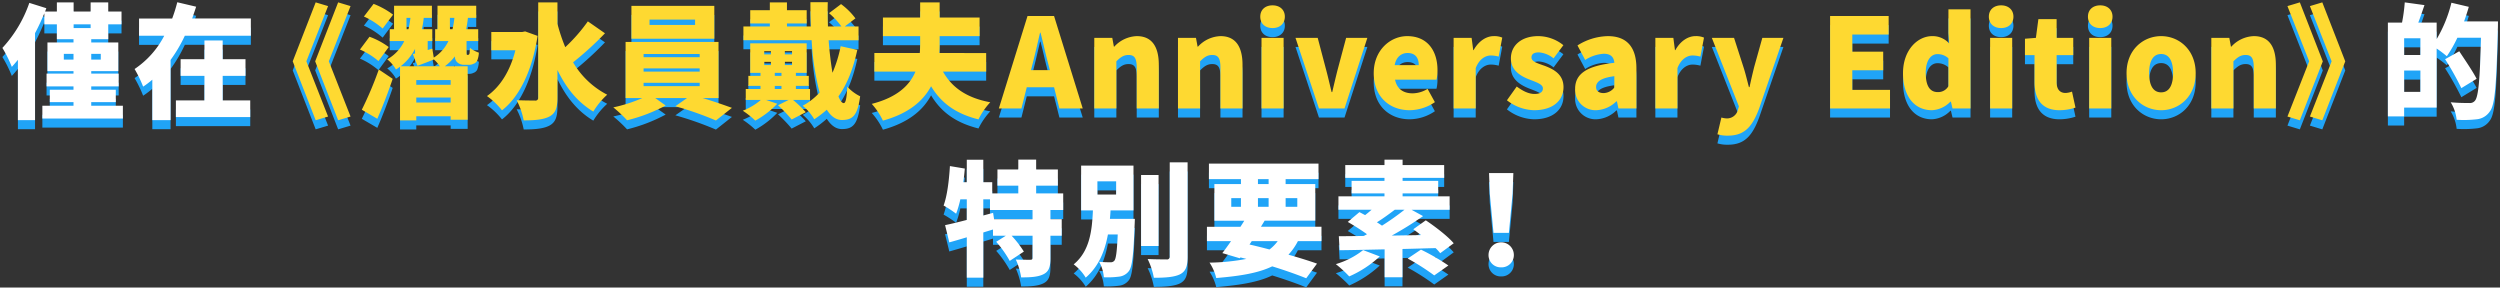 <svg xmlns="http://www.w3.org/2000/svg" width="826" height="95" viewBox="0 0 826 95">
  <rect x="0" y="0" width="826" height="95" fill="#333333" stroke="none"/>
  <defs>
    <style>
      .cls-1 {
        fill: #20a4f7;
      }

      .cls-1, .cls-2, .cls-3 {
        fill-rule: evenodd;
      }

      .cls-2 {
        fill: #fed931;
      }

      .cls-3 {
        fill: #fff;
      }
    </style>
  </defs>
  <path id="僅在_潛水員戴夫Anniversary_Edition_的_特別要素_のコピー_2" data-name="僅在《潛水員戴夫Anniversary Edition》的 特別要素！ のコピー 2" class="cls-1" d="M101.225,23.259L108.4,5.014l-4.1-1.23L96.715,23.259,104.3,42.734l4.1-1.23Zm7.422,0,7.175-18.245-4.1-1.23-7.586,19.475,7.586,19.475,4.1-1.23ZM129.872,7.843a26.6,26.6,0,0,0-6.437-3.567l-3.2,4.182a25.206,25.206,0,0,1,6.191,3.977Zm-1.435,10.7a24.482,24.482,0,0,0-6.355-3.4l-3.157,4.223a24.012,24.012,0,0,1,6.109,3.813Zm-3.772,23.7c1.8-4.1,3.567-8.733,5.084-13.2l-4.592-3.075a119.029,119.029,0,0,1-5.617,13.284ZM132.373,24.9a17.475,17.475,0,0,0,4.756-5.74v1.517l-0.738.164,1.558,3.9c1.763-.656,3.608-1.353,5.412-2.091a12.947,12.947,0,0,1,1.968,2.255H132.373ZM148.9,31.008H137.539V29.45H148.9v1.558Zm-11.357,5.863v-1.64H148.9v1.64H137.539ZM134.3,12.64V8.909h1.312c-0.164,1.23-.369,2.5-0.656,3.731H134.3Zm14.35,0V8.909h1.476a29.483,29.483,0,0,1-.615,3.731H148.65Zm5.74,8.487a0.209,0.209,0,0,1-.2-0.164,4.04,4.04,0,0,1-.041-0.861V16.576H158V12.64h-3.977a37.188,37.188,0,0,0,.574-3.731h2.747V4.891H144.55V12.64h-0.779v3.936h4.387a12.987,12.987,0,0,1-4.838,5.453l-0.492-2.952-1.517.451V16.576h1.517V12.64h-3.444A29.483,29.483,0,0,0,140,8.909h2.706V4.891H130.2V12.64h-1.435v3.936h4.8a13.593,13.593,0,0,1-5.617,6.027,11.722,11.722,0,0,1,2.87,3.362,11.27,11.27,0,0,0,1.353-.943V42.775h5.371V41.422H148.9V42.57h5.617V24.9h-7.544a16.807,16.807,0,0,0,3.321-3.28,2.693,2.693,0,0,0,.7,1.886,3.216,3.216,0,0,0,2.337.9h1.558a3.328,3.328,0,0,0,1.558-.328,2.125,2.125,0,0,0,1.23-1.066,7.7,7.7,0,0,0,.533-2.624,9.262,9.262,0,0,1-2.952-1.6c-0.041.82-.082,1.476-0.123,1.8a0.7,0.7,0,0,1-.246.451,0.3,0.3,0,0,1-.246.082H154.39Zm19.131-7.749-1.066.205H162.328V19.61h7.954c-1.681,6.683-4.92,12.013-9.389,15.129a23.523,23.523,0,0,1,4.961,4.715c5.781-4.428,10-13.161,11.767-24.6Zm20.705-3.321a55.05,55.05,0,0,1-7.462,8.528,58.631,58.631,0,0,1-2.583-7.708V3.784h-6.355V35.19a0.9,0.9,0,0,1-1.107,1.025c-0.9,0-3.485,0-6.027-.123a24.046,24.046,0,0,1,2.337,6.683c3.69,0,6.6-.246,8.569-1.312,1.927-1.066,2.583-2.829,2.583-6.232v-9.1c2.788,5.781,6.519,10.537,11.849,13.735a24.52,24.52,0,0,1,4.592-5.576,27.775,27.775,0,0,1-11.275-10.7,104.953,104.953,0,0,0,10.537-9.594Zm35.428,1.189H214.607V9.483h15.047v1.763Zm6.355-6.314H208.621V15.8h27.388V4.932Zm-23.37,25.42h18.532v1.107H212.639V30.352Zm0-4.756h18.532v1.066H212.639V25.6Zm0-4.756h18.532v1.066H212.639V20.84ZM237.4,35.4V16.863H206.694V35.4h5.535a49.556,49.556,0,0,1-9.594,3.075,45.665,45.665,0,0,1,4.551,4.264,54.2,54.2,0,0,0,12.751-4.879l-3.444-2.46h10.5L223.135,38.1a109.652,109.652,0,0,1,13.407,4.715l5.289-4.182c-2.624-.943-6.232-2.214-9.717-3.239H237.4Zm18.589-4.018h2.214V32.4h-2.214V31.377Zm0-4.3h2.214v0.984h-2.214V27.072Zm-3.485-3.649h2.214v1.066h-2.214V23.423Zm0-3.526h2.214v1.066h-2.214V19.9Zm9.184,1.066h-2.378V19.9h2.378v1.066Zm0,3.526h-2.378V23.423h2.378v1.066Zm5.945,11.521V32.4h-4.674V31.377h4.264V28.056h-4.264V27.072h3.567V17.314H247.874v9.758h3.4v0.984h-4.018v3.321h4.018V32.4H246.4V36.01h5a21.256,21.256,0,0,1-5.986,3.567,29.734,29.734,0,0,1,4.141,3.28,29.8,29.8,0,0,0,7.257-5.576l-3.731-1.271h7.5l-3.526,1.763a46.73,46.73,0,0,1,4.51,4.715l4.674-2.419a40.652,40.652,0,0,0-4.223-4.059h5.617Zm10.127-17.753a42.413,42.413,0,0,1-2.706,8.774c-0.533-3.157-.984-6.847-1.271-10.742h9.881V11.738h-4.551l3.526-2.665a22.556,22.556,0,0,0-4.756-4.715l-3.977,2.993a25.448,25.448,0,0,1,4.1,4.387H273.54c-0.082-2.665-.123-5.371-0.041-8h-5.74c0,2.624.041,5.33,0.164,8H260.01V10.754h6.519V6.367H260.01V3.784h-5.658V6.367h-6.478v4.387h6.478v0.984h-8.733v4.551h22.55a88.1,88.1,0,0,0,2.624,17.3,21.493,21.493,0,0,1-5.576,4.346,17.02,17.02,0,0,1,3.813,4.469,32.376,32.376,0,0,0,4.141-3.157c1.353,2.132,2.993,3.4,5,3.4,3.608,0,5.166-1.517,6.027-7.831a14.023,14.023,0,0,1-4.264-3.2c-0.164,3.854-.533,5.453-1.148,5.453s-1.189-.779-1.763-2.214c2.911-4.1,4.879-9.143,6.232-15.375Zm48.069,8.405v-6.15H310.375c0.041-1.025.082-2.009,0.082-2.993V14.936h13.2V8.786h-13.2v-5H304.02v5h-12.3v6.15h12.3v2.583c0,0.984-.041,1.968-0.123,2.993H288.89v6.15h13.572c-1.886,4.469-5.945,8.487-14.433,10.66a23.282,23.282,0,0,1,3.69,5.535c8.611-2.378,13.326-6.56,15.909-11.357,3.28,5.453,8.077,9.061,15.662,10.947a23.547,23.547,0,0,1,3.895-5.658c-7.79-1.435-12.669-4.879-15.621-10.127h14.268Zm15.461-3.075c0.779-3.034,1.6-6.6,2.337-9.8h0.164c0.82,3.116,1.6,6.765,2.419,9.8l0.656,2.583h-6.232ZM330.018,38.839h7.462l1.763-7.011h9.02l1.763,7.011h7.708L348.263,8.294h-8.774Zm31.529,0h7.3V23.259c1.394-1.353,2.378-2.091,4.018-2.091,1.845,0,2.706.9,2.706,4.141v13.53h7.3V24.407c0-5.822-2.173-9.471-7.257-9.471a10.552,10.552,0,0,0-7.462,3.485h-0.123l-0.533-2.911h-5.945V38.839Zm27.658,0h7.3V23.259c1.394-1.353,2.378-2.091,4.018-2.091,1.845,0,2.706.9,2.706,4.141v13.53h7.3V24.407c0-5.822-2.173-9.471-7.257-9.471a10.552,10.552,0,0,0-7.462,3.485h-0.123L395.15,15.51h-5.945V38.839Zm27.6,0h7.3V15.51h-7.3V38.839Zm3.649-26.568c2.419,0,4.059-1.476,4.059-3.772,0-2.255-1.64-3.731-4.059-3.731-2.46,0-4.059,1.476-4.059,3.731C416.392,10.795,417.991,12.271,420.451,12.271Zm15.33,26.568h8.446l7.544-23.329H444.76l-2.87,10.742c-0.574,2.3-1.148,4.715-1.722,7.175h-0.2c-0.615-2.46-1.148-4.879-1.763-7.175L435.371,15.51h-7.339Zm29.979,0.574a15.057,15.057,0,0,0,8.324-2.665l-2.419-4.387a9.5,9.5,0,0,1-4.921,1.476c-2.952,0-5.166-1.312-5.822-4.51h13.695a13.673,13.673,0,0,0,.328-3.157c0-6.355-3.28-11.234-10-11.234-5.617,0-11.07,4.674-11.07,12.218C453.87,34.9,459.036,39.413,465.76,39.413ZM460.8,24.53c0.492-2.747,2.255-4.018,4.264-4.018,2.665,0,3.69,1.722,3.69,4.018H460.8Zm19.475,14.309h7.3V25.514c1.189-3.075,3.28-4.182,5-4.182a10.063,10.063,0,0,1,2.583.369l1.189-6.273a6.588,6.588,0,0,0-2.829-.492c-2.337,0-4.92,1.517-6.642,4.633h-0.123l-0.533-4.059h-5.945V38.839Zm26.589,0.574c6.355,0,9.717-3.321,9.717-7.626,0-4.223-3.239-5.9-6.15-7.011-2.419-.861-4.428-1.394-4.428-2.788,0-1.107.779-1.681,2.46-1.681a8.879,8.879,0,0,1,4.838,1.968l3.239-4.346a13.335,13.335,0,0,0-8.323-2.993c-5.453,0-9.02,2.993-9.02,7.38,0,3.895,3.157,5.781,5.945,6.888,2.378,0.943,4.633,1.6,4.633,2.993,0,1.148-.82,1.845-2.747,1.845-1.845,0-3.772-.861-5.9-2.46l-3.239,4.551A15.078,15.078,0,0,0,506.863,39.413Zm20.484,0A9.967,9.967,0,0,0,534.03,36.5h0.205l0.492,2.337h5.945V25.6c0-7.3-3.4-10.66-9.43-10.66A19.4,19.4,0,0,0,521.2,18.011l2.542,4.8a12.81,12.81,0,0,1,6.11-2.05c2.378,0,3.362,1.107,3.526,2.993-9.1.984-12.957,3.649-12.957,8.569A6.736,6.736,0,0,0,527.347,39.413Zm2.5-5.658c-1.517,0-2.5-.656-2.5-2.009,0-1.64,1.476-2.993,6.027-3.567V31.91A4.6,4.6,0,0,1,529.848,33.755Zm17.08,5.084h7.3V25.514c1.189-3.075,3.28-4.182,5-4.182a10.063,10.063,0,0,1,2.583.369L563,15.428a6.588,6.588,0,0,0-2.829-.492c-2.337,0-4.92,1.517-6.642,4.633h-0.123l-0.533-4.059h-5.945V38.839Zm23.948,8.979c5.535,0,8.077-2.952,10.332-8.938l8.036-23.37h-6.97l-2.706,9.676c-0.533,2.214-1.066,4.387-1.517,6.6h-0.205c-0.615-2.3-1.107-4.469-1.8-6.6l-3.116-9.676h-7.339l8.938,22.632L574.2,39.331a3.731,3.731,0,0,1-3.895,2.788,8.127,8.127,0,0,1-1.558-.287l-1.312,5.535A11.307,11.307,0,0,0,570.876,47.818Zm33.784-8.979h19.8v-6.15H612V26.211h10.209v-6.15H612V14.4h12.013V8.294H604.66V38.839Zm33.649,0.574a9.057,9.057,0,0,0,6.109-2.829h0.164l0.533,2.255h5.945V6.08h-7.3v7.79l0.246,3.485a7.333,7.333,0,0,0-5.617-2.419c-4.838,0-9.635,4.592-9.635,12.218S632.487,39.413,638.309,39.413Zm1.927-5.986c-2.5,0-3.977-1.886-3.977-6.355,0-4.3,1.845-6.191,3.854-6.191a5.255,5.255,0,0,1,3.649,1.394v9.184A3.876,3.876,0,0,1,640.236,33.427Zm17.294,5.412h7.3V15.51h-7.3V38.839Zm3.649-26.568c2.419,0,4.059-1.476,4.059-3.772,0-2.255-1.64-3.731-4.059-3.731-2.46,0-4.059,1.476-4.059,3.731C657.12,10.795,658.719,12.271,661.179,12.271Zm19.27,27.142a17.159,17.159,0,0,0,5.289-.861l-1.148-5.289a6.783,6.783,0,0,1-2.132.451c-1.722,0-2.952-1.025-2.952-3.608v-8.9H685v-5.7h-5.494V9.319h-6.027l-0.82,6.191-3.608.287v5.412h3.157v8.979C672.208,35.682,674.586,39.413,680.449,39.413Zm9.819-.574h7.3V15.51h-7.3V38.839Zm3.649-26.568c2.419,0,4.059-1.476,4.059-3.772,0-2.255-1.64-3.731-4.059-3.731-2.46,0-4.059,1.476-4.059,3.731C689.858,10.795,691.457,12.271,693.917,12.271Zm20.135,27.142c5.9,0,11.4-4.51,11.4-12.259,0-7.708-5.494-12.218-11.4-12.218-5.945,0-11.439,4.51-11.439,12.218C702.613,34.9,708.107,39.413,714.052,39.413Zm0-5.9c-2.747,0-3.977-2.46-3.977-6.355,0-3.854,1.23-6.314,3.977-6.314,2.706,0,3.936,2.46,3.936,6.314C717.988,31.049,716.758,33.509,714.052,33.509Zm16.568,5.33h7.3V23.259c1.394-1.353,2.378-2.091,4.018-2.091,1.846,0,2.707.9,2.707,4.141v13.53h7.3V24.407c0-5.822-2.173-9.471-7.258-9.471a10.552,10.552,0,0,0-7.462,3.485H737.1l-0.533-2.911H730.62V38.839Zm36.671,3.9,7.585-19.475L767.291,3.784l-4.1,1.23,7.175,18.245L763.191,41.5Zm-7.421,0,7.585-19.475L759.87,3.784l-4.1,1.23,7.175,18.245L755.77,41.5ZM21.087,22.685V20.8h3.2v1.886h-3.2ZM33.3,20.8v1.886H30.148V20.8H33.3Zm-3.362-9.758v1.23H24.326v-1.23h5.617Zm0.2,26.9V36.748h8.118v-4.1H30.148V31.541h9.061V27.318H30.148V26.5h8.938V17.027H30.148V15.961h5.617v-4.92h4.387V6.818H35.765V3.784H29.943V6.818H24.326V3.784H18.791V6.818H14.9l0.41-1.107L9.689,3.948a41.959,41.959,0,0,1-8.9,14.883A40.546,40.546,0,0,1,3.908,25.1c0.656-.738,1.353-1.517,2.009-2.337V42.693h5.658V13.952c1.148-2.132,2.173-4.387,3.075-6.56v3.649h4.141v4.92h5.494v1.066h-8.61V26.5h8.61v0.82h-8.9v4.223h8.9v1.107H16.454v4.1h7.831v1.189H13.994V42.16H40.6V37.937H30.148Zm43.427-9.881h7.544V22.562H73.575V16.371H67.548v6.191H59.676v5.494h7.872v8.118h-9.43v5.494H82.677V36.174h-9.1V28.056ZM63.489,9.114c0.451-1.312.9-2.583,1.312-3.9L58.569,3.743a47.477,47.477,0,0,1-1.681,5.371H45.941v5.7h8.323a29.565,29.565,0,0,1-9.8,10.988,40.217,40.217,0,0,1,2.829,5.822,28.039,28.039,0,0,0,3.034-2.3V42.693h6.027V22.808a47.593,47.593,0,0,0,4.715-8H82.882v-5.7H63.489ZM794.33,33.345V26.293H799.7v7.052H794.33ZM799.7,21.168H794.33V15.633H799.7v5.535Zm14.433-11.111c0.574-1.6,1.107-3.2,1.558-4.8l-5.741-1.353a44.447,44.447,0,0,1-4.879,12.013V10.467H799c0.656-1.722,1.353-3.772,2.05-5.781l-6.519-.9a55.479,55.479,0,0,1-.9,6.683h-4.674v31h5.371V38.552h10.742V19.036a35.432,35.432,0,0,1,3.362,2.542,41.557,41.557,0,0,0,3.485-6.109h7.791C819.382,29,818.89,35.026,817.7,36.3a2.1,2.1,0,0,1-1.8.738c-1.107,0-3.568,0-6.192-.246a13.684,13.684,0,0,1,1.968,5.781,37.58,37.58,0,0,0,6.643-.164,5.86,5.86,0,0,0,4.346-2.624c1.722-2.255,2.132-8.9,2.624-27.142,0.041-.7.041-2.583,0.041-2.583H814.134Zm4.141,18.983c-1.23-2.419-3.895-6.314-5.74-9.1l-4.675,2.624a95.578,95.578,0,0,1,5.371,9.553ZM341.155,75.423h-12.71l-0.328-2.091-3.239.861v-5.33h2.214v3.526h14.063v3.034Zm10.127-3.034V66.895h-8.938V64.353h7.175V58.982h-7.175V55.743h-5.9v3.239h-6.888v5.371h6.888v2.542h-8.61V63.2h-2.952V55.784h-5.453V63.2h-1.148c0.205-1.517.369-3.034,0.492-4.51l-4.92-.82c-0.287,4.756-.9,9.84-2.091,13.038a34.357,34.357,0,0,1,4.141,2.706,33.364,33.364,0,0,0,1.394-4.756h2.132v6.806c-2.706.7-5.166,1.312-7.175,1.722l1.394,5.7c1.763-.492,3.731-1.066,5.781-1.681V94.734h5.453V79.81l3.2-.984v2.05h4.264l-3.2,2.009a36.176,36.176,0,0,1,4.469,6.314l4.674-3.075a34.377,34.377,0,0,0-4.059-5.248h6.929v7.3c0,0.533-.2.656-0.861,0.656s-2.911,0-4.674-.082a22.173,22.173,0,0,1,1.763,5.9c3.075,0,5.494-.123,7.339-1.025s2.337-2.5,2.337-5.33V80.876h3.731V75.423h-3.731V72.389h4.223Zm11.3-9.471h6.191v4.346h-6.191V62.918ZM366.719,75.3c0.082-.943.164-1.845,0.2-2.788h7.585v-14.8h-17.3v14.8H361.1c-0.287,6.519-.984,13.407-6.355,17.835a15.607,15.607,0,0,1,3.977,4.387c4.346-3.731,6.314-8.815,7.339-14.268H369.3c-0.246,5.617-.574,8-1.107,8.651a1.517,1.517,0,0,1-1.353.533,34.315,34.315,0,0,1-3.69-.164,12.208,12.208,0,0,1,1.558,5.125,28.708,28.708,0,0,0,4.92-.2,4.687,4.687,0,0,0,3.321-1.8c1.148-1.435,1.558-5.494,1.927-15.211,0.041-.656.082-2.091,0.082-2.091h-8.241Zm16.072-14.473H377.01V84.279h5.781V60.827Zm3.69-4.182V87.682a0.9,0.9,0,0,1-1.107,1.025c-0.9,0-3.608,0-6.191-.123a23.863,23.863,0,0,1,2.05,6.191c3.772,0,6.724-.205,8.651-1.148,1.886-.984,2.5-2.583,2.5-5.9V56.645h-5.9ZM413.574,82.68h8.569a13.229,13.229,0,0,1-2.706,2.747c-2.173-.574-4.428-1.148-6.6-1.64Zm-6.766-14.227h3.2v2.87h-3.2v-2.87Zm8.816-6.273h3.526v1.64h-3.526V62.18Zm13,6.273v2.87h-3.854v-2.87h3.854Zm-13,2.87v-2.87h3.526v2.87h-3.526ZM436.616,82.68V77.924H416.608l1.23-2.009h16.728V63.82h-9.8V62.18h10.865V57.055h-36.2V62.18h10.579v1.64h-8.775v12.1h9.882c-0.41.656-.82,1.312-1.271,2.009H398.772V82.68h7.954c-1.025,1.476-2.009,2.829-2.87,3.936l5.782,1.722,0.205-.287,1.968,0.492a69.459,69.459,0,0,1-12.178,1.23,16.344,16.344,0,0,1,2.214,5.084c7.914-.656,13.941-1.64,18.492-3.854,4.387,1.353,8.282,2.747,11.234,3.936L435.14,90.1c-2.542-.9-5.822-1.927-9.43-2.952a20.131,20.131,0,0,0,3.116-4.469h7.79Zm13.763,2.952a26.627,26.627,0,0,1-9.02,4.633,41.941,41.941,0,0,1,4.428,4.059,36.054,36.054,0,0,0,10.086-6.6Zm13.653-13.325a85.5,85.5,0,0,1-7.421,5.248c-0.533-.369-1.066-0.738-1.681-1.107,1.8-1.107,3.895-2.624,5.9-4.141h3.2Zm16.277,11.07c-1.968-2.337-6.109-5.494-9.225-7.585l-4.141,2.952c0.82,0.574,1.681,1.271,2.583,1.927l-9.676.164A112.661,112.661,0,0,0,470.182,74.4l-3.813-2.091h12.587V67.879H463.417V66.895h11.767V62.754H463.417V61.77h13.735V57.547H463.417v-1.8h-5.986v1.8H444.475V61.77h12.956v0.984H446.566v4.141h10.865v0.984H442.22v4.428h10.947c-0.7.615-1.435,1.23-2.132,1.763-0.656-.328-1.312-0.7-1.886-0.984L445.3,76.325c2.009,1.148,4.428,2.665,6.355,4.059-0.369.2-.738,0.41-1.066,0.574-3.034.041-5.822,0.082-8.241,0.082l0.246,4.633c4.1-.041,9.266-0.164,14.883-0.287v9.225h5.9V85.263c3.608-.082,7.339-0.2,10.947-0.287a13.684,13.684,0,0,1,1.517,1.681ZM465.1,88.42A74.732,74.732,0,0,1,473.872,94l4.674-3.28a72.219,72.219,0,0,0-9.061-5.248Zm28.352-8.487h5.084l1.23-12.956,0.246-6.806h-8.036l0.246,6.806Zm2.542,11.4a4.05,4.05,0,0,0,4.182-4.182,4.183,4.183,0,0,0-8.364,0A4.026,4.026,0,0,0,495.992,91.331Z"/>
  <path id="僅在_潛水員戴夫Anniversary_Edition_的_特別要素_" data-name="僅在《潛水員戴夫Anniversary Edition》的 特別要素！" class="cls-2" d="M101.225,20.259L108.4,2.014l-4.1-1.23L96.715,20.259,104.3,39.734l4.1-1.23Zm7.422,0,7.175-18.245-4.1-1.23-7.586,19.475,7.586,19.475,4.1-1.23ZM129.872,4.843a26.6,26.6,0,0,0-6.437-3.567l-3.2,4.182a25.206,25.206,0,0,1,6.191,3.977Zm-1.435,10.7a24.482,24.482,0,0,0-6.355-3.4l-3.157,4.223a24.012,24.012,0,0,1,6.109,3.813Zm-3.772,23.7c1.8-4.1,3.567-8.733,5.084-13.2l-4.592-3.075a119.029,119.029,0,0,1-5.617,13.284ZM132.373,21.9a17.475,17.475,0,0,0,4.756-5.74v1.517l-0.738.164,1.558,3.9c1.763-.656,3.608-1.353,5.412-2.091a12.947,12.947,0,0,1,1.968,2.255H132.373ZM148.9,28.008H137.539V26.45H148.9v1.558Zm-11.357,5.863v-1.64H148.9v1.64H137.539ZM134.3,9.64V5.909h1.312c-0.164,1.23-.369,2.5-0.656,3.731H134.3Zm14.35,0V5.909h1.476a29.484,29.484,0,0,1-.615,3.731H148.65Zm5.74,8.487a0.209,0.209,0,0,1-.2-0.164,4.04,4.04,0,0,1-.041-0.861V13.576H158V9.64h-3.977a37.19,37.19,0,0,0,.574-3.731h2.747V1.891H144.55V9.64h-0.779v3.936h4.387a12.987,12.987,0,0,1-4.838,5.453l-0.492-2.952-1.517.451V13.576h1.517V9.64h-3.444A29.484,29.484,0,0,0,140,5.909h2.706V1.891H130.2V9.64h-1.435v3.936h4.8a13.593,13.593,0,0,1-5.617,6.027,11.722,11.722,0,0,1,2.87,3.362,11.27,11.27,0,0,0,1.353-.943V39.775h5.371V38.422H148.9V39.57h5.617V21.9h-7.544a16.807,16.807,0,0,0,3.321-3.28,2.693,2.693,0,0,0,.7,1.886,3.216,3.216,0,0,0,2.337.9h1.558a3.328,3.328,0,0,0,1.558-.328,2.125,2.125,0,0,0,1.23-1.066,7.7,7.7,0,0,0,.533-2.624,9.262,9.262,0,0,1-2.952-1.6c-0.041.82-.082,1.476-0.123,1.8a0.7,0.7,0,0,1-.246.451,0.3,0.3,0,0,1-.246.082H154.39Zm19.131-7.749-1.066.205H162.328V16.61h7.954c-1.681,6.683-4.92,12.013-9.389,15.129a23.523,23.523,0,0,1,4.961,4.715c5.781-4.428,10-13.161,11.767-24.6Zm20.705-3.321a55.054,55.054,0,0,1-7.462,8.528,58.63,58.63,0,0,1-2.583-7.708V0.784h-6.355V32.19a0.9,0.9,0,0,1-1.107,1.025c-0.9,0-3.485,0-6.027-.123a24.046,24.046,0,0,1,2.337,6.683c3.69,0,6.6-.246,8.569-1.312,1.927-1.066,2.583-2.829,2.583-6.232v-9.1c2.788,5.781,6.519,10.537,11.849,13.735a24.52,24.52,0,0,1,4.592-5.576,27.775,27.775,0,0,1-11.275-10.7,104.953,104.953,0,0,0,10.537-9.594Zm35.428,1.189H214.607V6.483h15.047V8.246Zm6.355-6.314H208.621V12.8h27.388V1.932Zm-23.37,25.42h18.532v1.107H212.639V27.352Zm0-4.756h18.532v1.066H212.639V22.6Zm0-4.756h18.532v1.066H212.639V17.84ZM237.4,32.4V13.863H206.694V32.4h5.535a49.556,49.556,0,0,1-9.594,3.075,45.665,45.665,0,0,1,4.551,4.264,54.2,54.2,0,0,0,12.751-4.879l-3.444-2.46h10.5L223.135,35.1a109.652,109.652,0,0,1,13.407,4.715l5.289-4.182c-2.624-.943-6.232-2.214-9.717-3.239H237.4Zm18.589-4.018h2.214V29.4h-2.214V28.377Zm0-4.3h2.214v0.984h-2.214V24.072Zm-3.485-3.649h2.214v1.066h-2.214V20.423Zm0-3.526h2.214v1.066h-2.214V16.9Zm9.184,1.066h-2.378V16.9h2.378v1.066Zm0,3.526h-2.378V20.423h2.378v1.066Zm5.945,11.521V29.4h-4.674V28.377h4.264V25.056h-4.264V24.072h3.567V14.314H247.874v9.758h3.4v0.984h-4.018v3.321h4.018V29.4H246.4V33.01h5a21.256,21.256,0,0,1-5.986,3.567,29.734,29.734,0,0,1,4.141,3.28,29.8,29.8,0,0,0,7.257-5.576l-3.731-1.271h7.5l-3.526,1.763a46.73,46.73,0,0,1,4.51,4.715l4.674-2.419a40.652,40.652,0,0,0-4.223-4.059h5.617Zm10.127-17.753a42.413,42.413,0,0,1-2.706,8.774c-0.533-3.157-.984-6.847-1.271-10.742h9.881V8.738h-4.551l3.526-2.665a22.556,22.556,0,0,0-4.756-4.715l-3.977,2.993a25.447,25.447,0,0,1,4.1,4.387H273.54c-0.082-2.665-.123-5.371-0.041-8h-5.74c0,2.624.041,5.33,0.164,8H260.01V7.754h6.519V3.367H260.01V0.784h-5.658V3.367h-6.478V7.754h6.478V8.738h-8.733v4.551h22.55a88.1,88.1,0,0,0,2.624,17.3,21.493,21.493,0,0,1-5.576,4.346,17.02,17.02,0,0,1,3.813,4.469,32.376,32.376,0,0,0,4.141-3.157c1.353,2.132,2.993,3.4,5,3.4,3.608,0,5.166-1.517,6.027-7.831a14.023,14.023,0,0,1-4.264-3.2c-0.164,3.854-.533,5.453-1.148,5.453s-1.189-.779-1.763-2.214c2.911-4.1,4.879-9.143,6.232-15.375Zm48.069,8.405v-6.15H310.375c0.041-1.025.082-2.009,0.082-2.993V11.936h13.2V5.786h-13.2v-5H304.02v5h-12.3v6.15h12.3v2.583c0,0.984-.041,1.968-0.123,2.993H288.89v6.15h13.572c-1.886,4.469-5.945,8.487-14.433,10.66a23.282,23.282,0,0,1,3.69,5.535c8.611-2.378,13.326-6.56,15.909-11.357,3.28,5.453,8.077,9.061,15.662,10.947a23.547,23.547,0,0,1,3.895-5.658c-7.79-1.435-12.669-4.879-15.621-10.127h14.268Zm15.461-3.075c0.779-3.034,1.6-6.6,2.337-9.8h0.164c0.82,3.116,1.6,6.765,2.419,9.8l0.656,2.583h-6.232ZM330.018,35.839h7.462l1.763-7.011h9.02l1.763,7.011h7.708L348.263,5.294h-8.774Zm31.529,0h7.3V20.259c1.394-1.353,2.378-2.091,4.018-2.091,1.845,0,2.706.9,2.706,4.141v13.53h7.3V21.407c0-5.822-2.173-9.471-7.257-9.471a10.552,10.552,0,0,0-7.462,3.485h-0.123l-0.533-2.911h-5.945V35.839Zm27.658,0h7.3V20.259c1.394-1.353,2.378-2.091,4.018-2.091,1.845,0,2.706.9,2.706,4.141v13.53h7.3V21.407c0-5.822-2.173-9.471-7.257-9.471a10.552,10.552,0,0,0-7.462,3.485h-0.123L395.15,12.51h-5.945V35.839Zm27.6,0h7.3V12.51h-7.3V35.839Zm3.649-26.568c2.419,0,4.059-1.476,4.059-3.772,0-2.255-1.64-3.731-4.059-3.731-2.46,0-4.059,1.476-4.059,3.731C416.392,7.795,417.991,9.271,420.451,9.271Zm15.33,26.568h8.446l7.544-23.329H444.76l-2.87,10.742c-0.574,2.3-1.148,4.715-1.722,7.175h-0.2c-0.615-2.46-1.148-4.879-1.763-7.175L435.371,12.51h-7.339Zm29.979,0.574a15.057,15.057,0,0,0,8.324-2.665l-2.419-4.387a9.5,9.5,0,0,1-4.921,1.476c-2.952,0-5.166-1.312-5.822-4.51h13.695a13.673,13.673,0,0,0,.328-3.157c0-6.355-3.28-11.234-10-11.234-5.617,0-11.07,4.674-11.07,12.218C453.87,31.9,459.036,36.413,465.76,36.413ZM460.8,21.53c0.492-2.747,2.255-4.018,4.264-4.018,2.665,0,3.69,1.722,3.69,4.018H460.8Zm19.475,14.309h7.3V22.514c1.189-3.075,3.28-4.182,5-4.182a10.063,10.063,0,0,1,2.583.369l1.189-6.273a6.588,6.588,0,0,0-2.829-.492c-2.337,0-4.92,1.517-6.642,4.633h-0.123l-0.533-4.059h-5.945V35.839Zm26.589,0.574c6.355,0,9.717-3.321,9.717-7.626,0-4.223-3.239-5.9-6.15-7.011-2.419-.861-4.428-1.394-4.428-2.788,0-1.107.779-1.681,2.46-1.681a8.879,8.879,0,0,1,4.838,1.968l3.239-4.346a13.335,13.335,0,0,0-8.323-2.993c-5.453,0-9.02,2.993-9.02,7.38,0,3.895,3.157,5.781,5.945,6.888,2.378,0.943,4.633,1.6,4.633,2.993,0,1.148-.82,1.845-2.747,1.845-1.845,0-3.772-.861-5.9-2.46l-3.239,4.551A15.078,15.078,0,0,0,506.863,36.413Zm20.484,0A9.967,9.967,0,0,0,534.03,33.5h0.205l0.492,2.337h5.945V22.6c0-7.3-3.4-10.66-9.43-10.66A19.4,19.4,0,0,0,521.2,15.011l2.542,4.8a12.81,12.81,0,0,1,6.11-2.05c2.378,0,3.362,1.107,3.526,2.993-9.1.984-12.957,3.649-12.957,8.569A6.736,6.736,0,0,0,527.347,36.413Zm2.5-5.658c-1.517,0-2.5-.656-2.5-2.009,0-1.64,1.476-2.993,6.027-3.567V28.91A4.6,4.6,0,0,1,529.848,30.755Zm17.08,5.084h7.3V22.514c1.189-3.075,3.28-4.182,5-4.182a10.063,10.063,0,0,1,2.583.369L563,12.428a6.588,6.588,0,0,0-2.829-.492c-2.337,0-4.92,1.517-6.642,4.633h-0.123l-0.533-4.059h-5.945V35.839Zm23.948,8.979c5.535,0,8.077-2.952,10.332-8.938l8.036-23.37h-6.97l-2.706,9.676c-0.533,2.214-1.066,4.387-1.517,6.6h-0.205c-0.615-2.3-1.107-4.469-1.8-6.6l-3.116-9.676h-7.339l8.938,22.632L574.2,36.331a3.731,3.731,0,0,1-3.895,2.788,8.127,8.127,0,0,1-1.558-.287l-1.312,5.535A11.307,11.307,0,0,0,570.876,44.818Zm33.784-8.979h19.8v-6.15H612V23.211h10.209v-6.15H612V11.4h12.013V5.294H604.66V35.839Zm33.649,0.574a9.057,9.057,0,0,0,6.109-2.829h0.164l0.533,2.255h5.945V3.08h-7.3v7.79l0.246,3.485a7.333,7.333,0,0,0-5.617-2.419c-4.838,0-9.635,4.592-9.635,12.218S632.487,36.413,638.309,36.413Zm1.927-5.986c-2.5,0-3.977-1.886-3.977-6.355,0-4.3,1.845-6.191,3.854-6.191a5.255,5.255,0,0,1,3.649,1.394v9.184A3.876,3.876,0,0,1,640.236,30.427Zm17.294,5.412h7.3V12.51h-7.3V35.839Zm3.649-26.568c2.419,0,4.059-1.476,4.059-3.772,0-2.255-1.64-3.731-4.059-3.731-2.46,0-4.059,1.476-4.059,3.731C657.12,7.795,658.719,9.271,661.179,9.271Zm19.27,27.142a17.159,17.159,0,0,0,5.289-.861l-1.148-5.289a6.783,6.783,0,0,1-2.132.451c-1.722,0-2.952-1.025-2.952-3.608v-8.9H685v-5.7h-5.494V6.319h-6.027l-0.82,6.191-3.608.287v5.412h3.157v8.979C672.208,32.682,674.586,36.413,680.449,36.413Zm9.819-.574h7.3V12.51h-7.3V35.839Zm3.649-26.568c2.419,0,4.059-1.476,4.059-3.772,0-2.255-1.64-3.731-4.059-3.731-2.46,0-4.059,1.476-4.059,3.731C689.858,7.795,691.457,9.271,693.917,9.271Zm20.135,27.142c5.9,0,11.4-4.51,11.4-12.259,0-7.708-5.494-12.218-11.4-12.218-5.945,0-11.439,4.51-11.439,12.218C702.613,31.9,708.107,36.413,714.052,36.413Zm0-5.9c-2.747,0-3.977-2.46-3.977-6.355,0-3.854,1.23-6.314,3.977-6.314,2.706,0,3.936,2.46,3.936,6.314C717.988,28.049,716.758,30.509,714.052,30.509Zm16.568,5.33h7.3V20.259c1.394-1.353,2.378-2.091,4.018-2.091,1.846,0,2.707.9,2.707,4.141v13.53h7.3V21.407c0-5.822-2.173-9.471-7.258-9.471a10.552,10.552,0,0,0-7.462,3.485H737.1l-0.533-2.911H730.62V35.839Zm36.671,3.9,7.585-19.475L767.291,0.784l-4.1,1.23,7.175,18.245L763.191,38.5Zm-7.421,0,7.585-19.475L759.87,0.784l-4.1,1.23,7.175,18.245L755.77,38.5Z"/>
  <path id="僅在_潛水員戴夫Anniversary_Edition_的_特別要素_のコピー" data-name="僅在《潛水員戴夫Anniversary Edition》的 特別要素！ のコピー" class="cls-3" d="M21.087,19.685V17.8h3.2v1.886h-3.2ZM33.3,17.8v1.886H30.148V17.8H33.3ZM29.943,8.041v1.23H24.326V8.041h5.617Zm0.2,26.9V33.748h8.118v-4.1H30.148V28.541h9.061V24.318H30.148V23.5h8.938V14.027H30.148V12.961h5.617V8.041h4.387V3.818H35.765V0.784H29.943V3.818H24.326V0.784H18.791V3.818H14.9l0.41-1.107L9.689,0.948a41.959,41.959,0,0,1-8.9,14.883A40.546,40.546,0,0,1,3.908,22.1c0.656-.738,1.353-1.517,2.009-2.337V39.693h5.658V10.952c1.148-2.132,2.173-4.387,3.075-6.56V8.041h4.141v4.92h5.494v1.066h-8.61V23.5h8.61v0.82h-8.9v4.223h8.9v1.107H16.454v4.1h7.831v1.189H13.994V39.16H40.6V34.937H30.148Zm43.427-9.881h7.544V19.562H73.575V13.371H67.548v6.191H59.676v5.494h7.872v8.118h-9.43v5.494H82.677V33.174h-9.1V25.056ZM63.489,6.114c0.451-1.312.9-2.583,1.312-3.9L58.569,0.743a47.478,47.478,0,0,1-1.681,5.371H45.941v5.7h8.323a29.565,29.565,0,0,1-9.8,10.988,40.217,40.217,0,0,1,2.829,5.822,28.039,28.039,0,0,0,3.034-2.3V39.693h6.027V19.808a47.593,47.593,0,0,0,4.715-8H82.882v-5.7H63.489ZM794.33,30.345V23.293H799.7v7.052H794.33ZM799.7,18.168H794.33V12.633H799.7v5.535ZM814.134,7.057c0.574-1.6,1.107-3.2,1.558-4.8l-5.741-1.353a44.447,44.447,0,0,1-4.879,12.013V7.467H799c0.656-1.722,1.353-3.772,2.05-5.781l-6.519-.9a55.477,55.477,0,0,1-.9,6.683h-4.674v31h5.371V35.552h10.742V16.036a35.432,35.432,0,0,1,3.362,2.542,41.557,41.557,0,0,0,3.485-6.109h7.791C819.382,26,818.89,32.026,817.7,33.3a2.1,2.1,0,0,1-1.8.738c-1.107,0-3.568,0-6.192-.246a13.684,13.684,0,0,1,1.968,5.781,37.58,37.58,0,0,0,6.643-.164,5.86,5.86,0,0,0,4.346-2.624c1.722-2.255,2.132-8.9,2.624-27.142,0.041-.7.041-2.583,0.041-2.583H814.134Zm4.141,18.983c-1.23-2.419-3.895-6.314-5.74-9.1l-4.675,2.624a95.578,95.578,0,0,1,5.371,9.553ZM341.155,72.423h-12.71l-0.328-2.091-3.239.861v-5.33h2.214v3.526h14.063v3.034Zm10.127-3.034V63.895h-8.938V61.353h7.175V55.982h-7.175V52.743h-5.9v3.239h-6.888v5.371h6.888v2.542h-8.61V60.2h-2.952V52.784h-5.453V60.2h-1.148c0.205-1.517.369-3.034,0.492-4.51l-4.92-.82c-0.287,4.756-.9,9.84-2.091,13.038a34.357,34.357,0,0,1,4.141,2.706,33.364,33.364,0,0,0,1.394-4.756h2.132v6.806c-2.706.7-5.166,1.312-7.175,1.722l1.394,5.7c1.763-.492,3.731-1.066,5.781-1.681V91.734h5.453V76.81l3.2-.984v2.05h4.264l-3.2,2.009a36.176,36.176,0,0,1,4.469,6.314l4.674-3.075a34.377,34.377,0,0,0-4.059-5.248h6.929v7.3c0,0.533-.2.656-0.861,0.656s-2.911,0-4.674-.082a22.173,22.173,0,0,1,1.763,5.9c3.075,0,5.494-.123,7.339-1.025s2.337-2.5,2.337-5.33V77.876h3.731V72.423h-3.731V69.389h4.223Zm11.3-9.471h6.191v4.346h-6.191V59.918ZM366.719,72.3c0.082-.943.164-1.845,0.2-2.788h7.585v-14.8h-17.3v14.8H361.1c-0.287,6.519-.984,13.407-6.355,17.835a15.607,15.607,0,0,1,3.977,4.387c4.346-3.731,6.314-8.815,7.339-14.268H369.3c-0.246,5.617-.574,8-1.107,8.651a1.517,1.517,0,0,1-1.353.533,34.315,34.315,0,0,1-3.69-.164,12.208,12.208,0,0,1,1.558,5.125,28.708,28.708,0,0,0,4.92-.2,4.687,4.687,0,0,0,3.321-1.8c1.148-1.435,1.558-5.494,1.927-15.211,0.041-.656.082-2.091,0.082-2.091h-8.241Zm16.072-14.473H377.01V81.279h5.781V57.827Zm3.69-4.182V84.682a0.9,0.9,0,0,1-1.107,1.025c-0.9,0-3.608,0-6.191-.123a23.863,23.863,0,0,1,2.05,6.191c3.772,0,6.724-.205,8.651-1.148,1.886-.984,2.5-2.583,2.5-5.9V53.645h-5.9ZM413.574,79.68h8.569a13.229,13.229,0,0,1-2.706,2.747c-2.173-.574-4.428-1.148-6.6-1.64Zm-6.766-14.227h3.2v2.87h-3.2v-2.87Zm8.816-6.273h3.526v1.64h-3.526V59.18Zm13,6.273v2.87h-3.854v-2.87h3.854Zm-13,2.87v-2.87h3.526v2.87h-3.526ZM436.616,79.68V74.924H416.608l1.23-2.009h16.728V60.82h-9.8V59.18h10.865V54.055h-36.2V59.18h10.579v1.64h-8.775v12.1h9.882c-0.41.656-.82,1.312-1.271,2.009H398.772V79.68h7.954c-1.025,1.476-2.009,2.829-2.87,3.936l5.782,1.722,0.205-.287,1.968,0.492a69.459,69.459,0,0,1-12.178,1.23,16.344,16.344,0,0,1,2.214,5.084c7.914-.656,13.941-1.64,18.492-3.854,4.387,1.353,8.282,2.747,11.234,3.936L435.14,87.1c-2.542-.9-5.822-1.927-9.43-2.952a20.131,20.131,0,0,0,3.116-4.469h7.79Zm13.763,2.952a26.627,26.627,0,0,1-9.02,4.633,41.941,41.941,0,0,1,4.428,4.059,36.054,36.054,0,0,0,10.086-6.6Zm13.653-13.325a85.5,85.5,0,0,1-7.421,5.248c-0.533-.369-1.066-0.738-1.681-1.107,1.8-1.107,3.895-2.624,5.9-4.141h3.2Zm16.277,11.07c-1.968-2.337-6.109-5.494-9.225-7.585l-4.141,2.952c0.82,0.574,1.681,1.271,2.583,1.927l-9.676.164A112.661,112.661,0,0,0,470.182,71.4l-3.813-2.091h12.587V64.879H463.417V63.895h11.767V59.754H463.417V58.77h13.735V54.547H463.417v-1.8h-5.986v1.8H444.475V58.77h12.956v0.984H446.566v4.141h10.865v0.984H442.22v4.428h10.947c-0.7.615-1.435,1.23-2.132,1.763-0.656-.328-1.312-0.7-1.886-0.984L445.3,73.325c2.009,1.148,4.428,2.665,6.355,4.059-0.369.2-.738,0.41-1.066,0.574-3.034.041-5.822,0.082-8.241,0.082l0.246,4.633c4.1-.041,9.266-0.164,14.883-0.287v9.225h5.9V82.263c3.608-.082,7.339-0.2,10.947-0.287a13.684,13.684,0,0,1,1.517,1.681ZM465.1,85.42A74.732,74.732,0,0,1,473.872,91l4.674-3.28a72.219,72.219,0,0,0-9.061-5.248Zm28.352-8.487h5.084l1.23-12.956,0.246-6.806h-8.036l0.246,6.806Zm2.542,11.4a4.05,4.05,0,0,0,4.182-4.182,4.183,4.183,0,0,0-8.364,0A4.026,4.026,0,0,0,495.992,88.331Z"/>
</svg>
